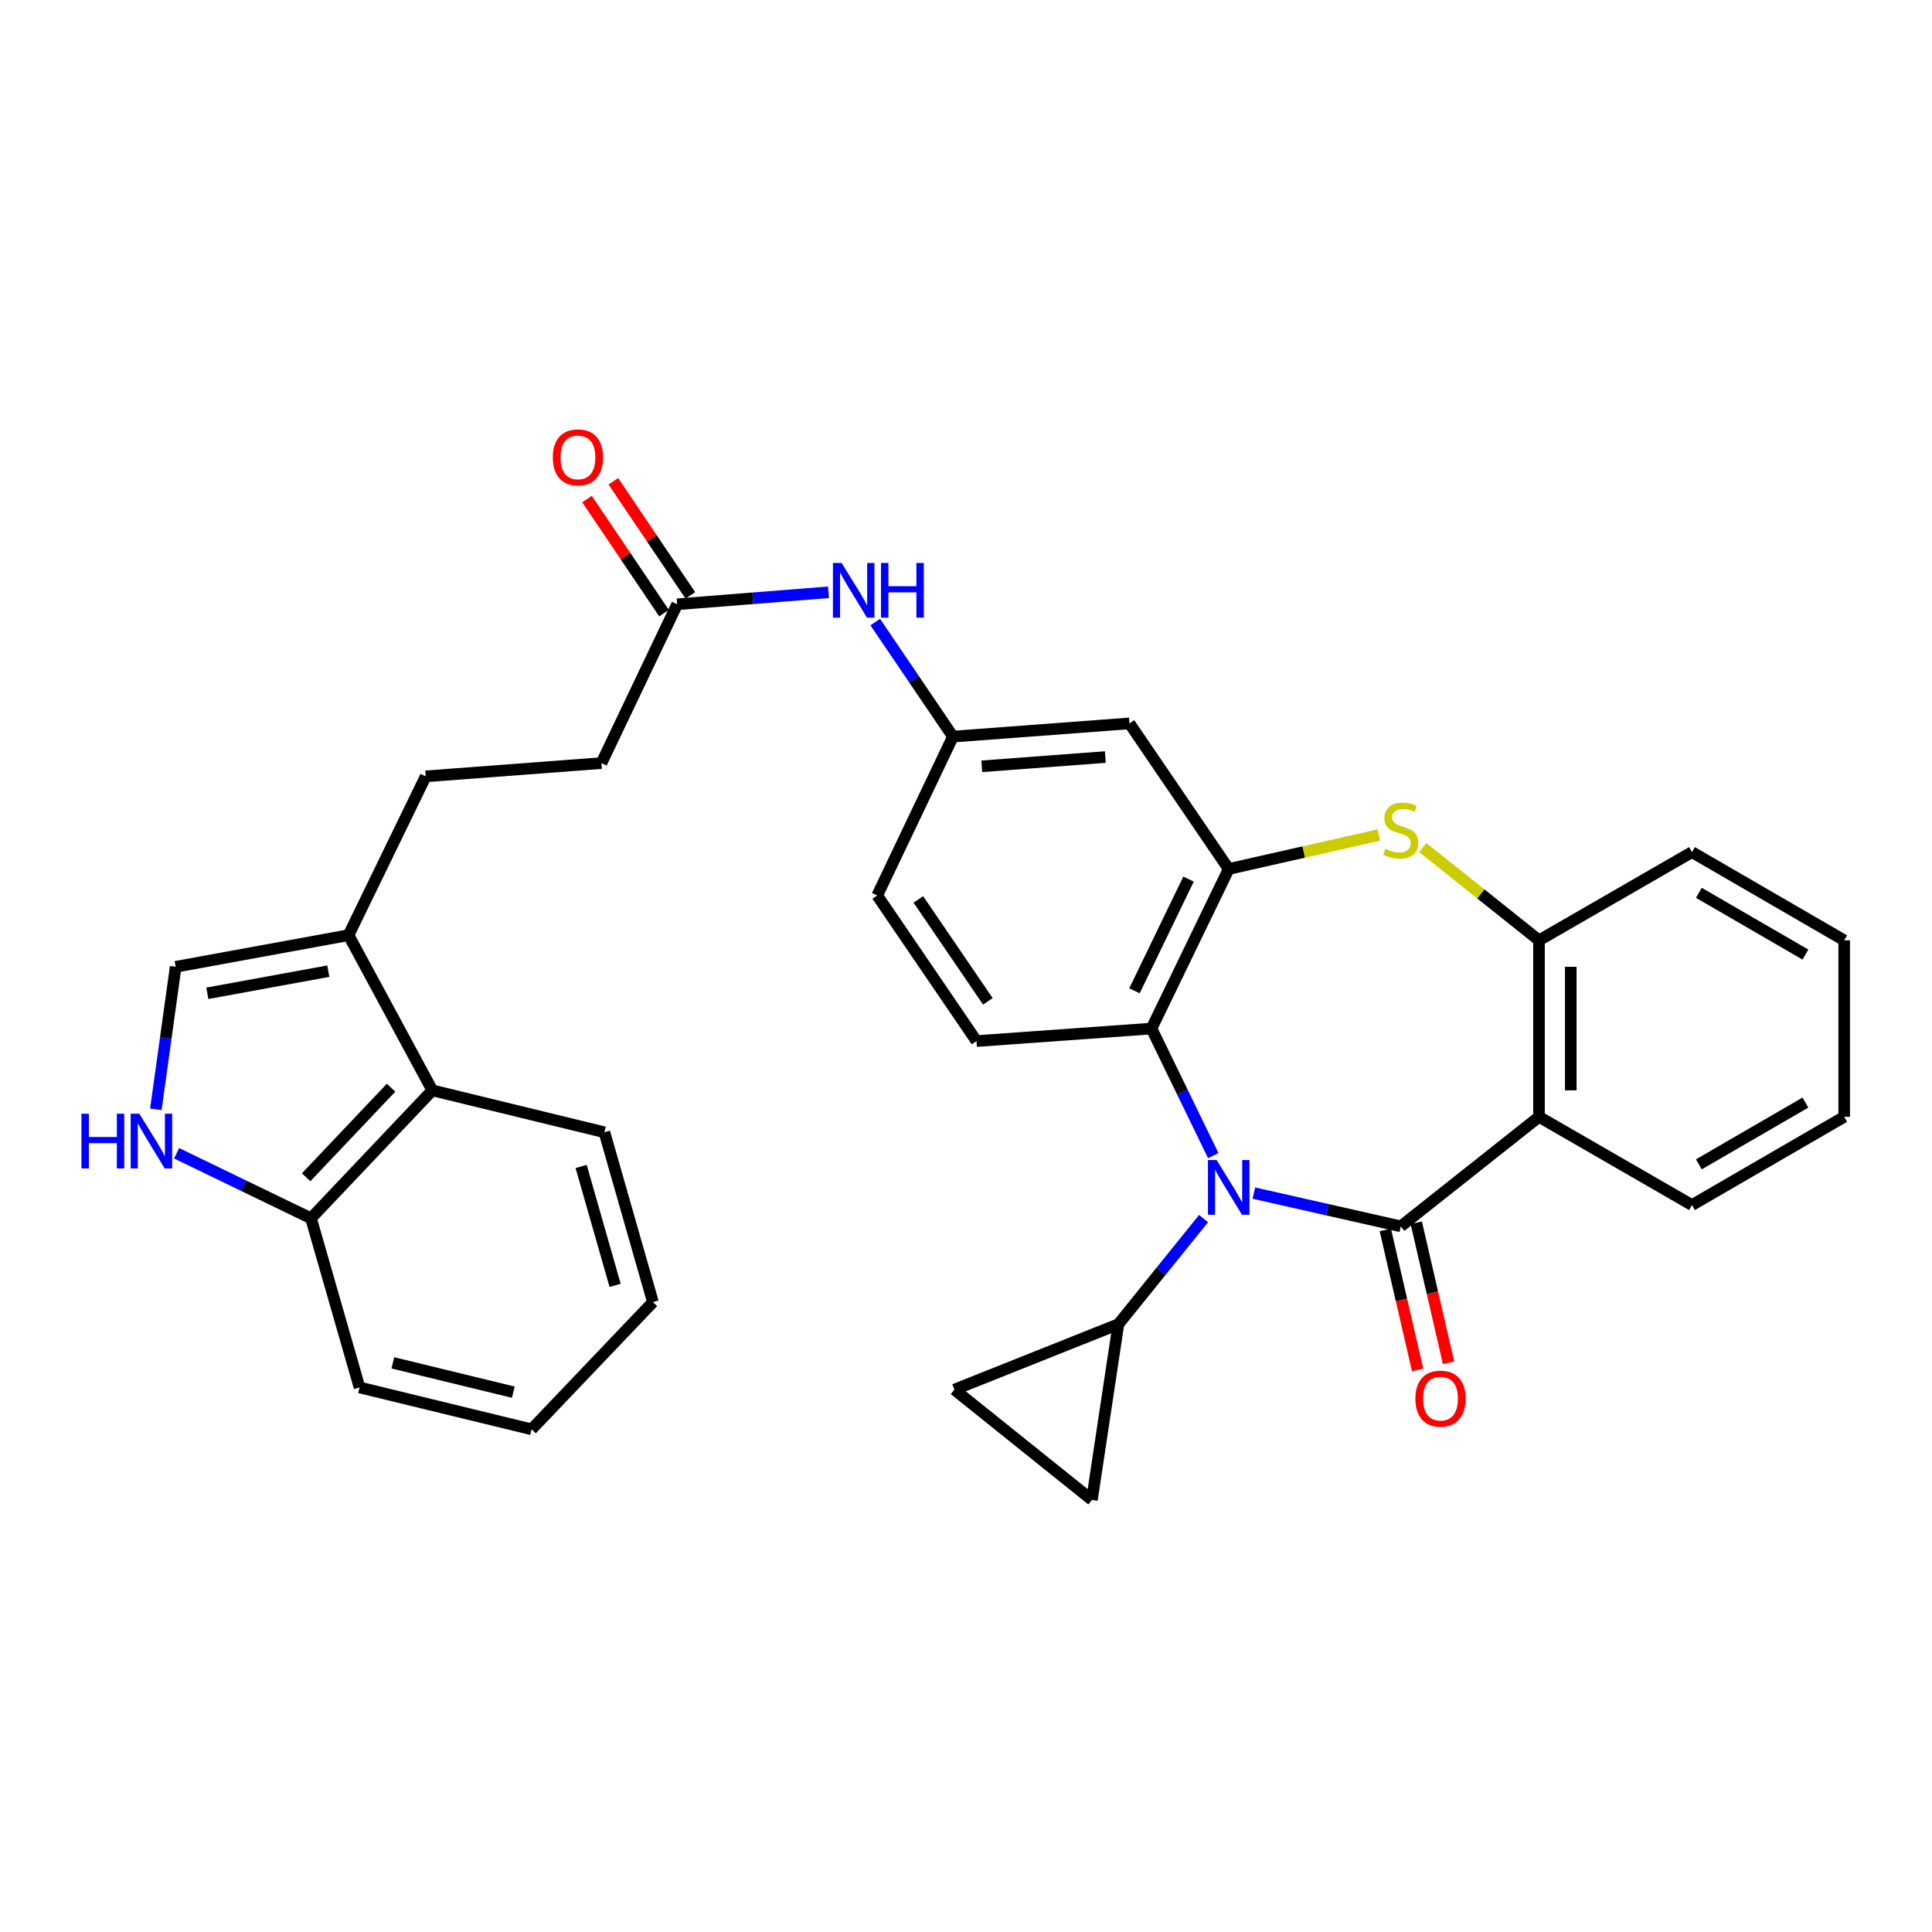 <?xml version='1.0' encoding='iso-8859-1'?>
<svg version='1.1' baseProfile='full'
              xmlns='http://www.w3.org/2000/svg'
                      xmlns:rdkit='http://www.rdkit.org/xml'
                      xmlns:xlink='http://www.w3.org/1999/xlink'
                  xml:space='preserve'
width='1000px' height='1000px' viewBox='0 0 1000 1000'>
<!-- END OF HEADER -->
<rect style='opacity:1.0;fill:#FFFFFF;stroke:none' width='1000' height='1000' x='0' y='0'> </rect>
<path class='bond-0' d='M 725.045,634.755 L 687.022,626.149' style='fill:none;fill-rule:evenodd;stroke:#000000;stroke-width:6px;stroke-linecap:butt;stroke-linejoin:miter;stroke-opacity:1' />
<path class='bond-0' d='M 687.022,626.149 L 649,617.543' style='fill:none;fill-rule:evenodd;stroke:#0000FF;stroke-width:6px;stroke-linecap:butt;stroke-linejoin:miter;stroke-opacity:1' />
<path class='bond-1' d='M 725.045,634.755 L 796.585,578.067' style='fill:none;fill-rule:evenodd;stroke:#000000;stroke-width:6px;stroke-linecap:butt;stroke-linejoin:miter;stroke-opacity:1' />
<path class='bond-14' d='M 717.035,636.603 L 725.396,672.844' style='fill:none;fill-rule:evenodd;stroke:#000000;stroke-width:6px;stroke-linecap:butt;stroke-linejoin:miter;stroke-opacity:1' />
<path class='bond-14' d='M 725.396,672.844 L 733.756,709.084' style='fill:none;fill-rule:evenodd;stroke:#FF0000;stroke-width:6px;stroke-linecap:butt;stroke-linejoin:miter;stroke-opacity:1' />
<path class='bond-14' d='M 733.056,632.907 L 741.417,669.148' style='fill:none;fill-rule:evenodd;stroke:#000000;stroke-width:6px;stroke-linecap:butt;stroke-linejoin:miter;stroke-opacity:1' />
<path class='bond-14' d='M 741.417,669.148 L 749.777,705.388' style='fill:none;fill-rule:evenodd;stroke:#FF0000;stroke-width:6px;stroke-linecap:butt;stroke-linejoin:miter;stroke-opacity:1' />
<path class='bond-4' d='M 627.982,598.15 L 611.998,565.268' style='fill:none;fill-rule:evenodd;stroke:#0000FF;stroke-width:6px;stroke-linecap:butt;stroke-linejoin:miter;stroke-opacity:1' />
<path class='bond-4' d='M 611.998,565.268 L 596.014,532.386' style='fill:none;fill-rule:evenodd;stroke:#000000;stroke-width:6px;stroke-linecap:butt;stroke-linejoin:miter;stroke-opacity:1' />
<path class='bond-5' d='M 622.963,630.732 L 600.92,658.064' style='fill:none;fill-rule:evenodd;stroke:#0000FF;stroke-width:6px;stroke-linecap:butt;stroke-linejoin:miter;stroke-opacity:1' />
<path class='bond-5' d='M 600.92,658.064 L 578.878,685.396' style='fill:none;fill-rule:evenodd;stroke:#000000;stroke-width:6px;stroke-linecap:butt;stroke-linejoin:miter;stroke-opacity:1' />
<path class='bond-6' d='M 796.585,578.067 L 796.585,486.715' style='fill:none;fill-rule:evenodd;stroke:#000000;stroke-width:6px;stroke-linecap:butt;stroke-linejoin:miter;stroke-opacity:1' />
<path class='bond-6' d='M 813.027,564.364 L 813.027,500.418' style='fill:none;fill-rule:evenodd;stroke:#000000;stroke-width:6px;stroke-linecap:butt;stroke-linejoin:miter;stroke-opacity:1' />
<path class='bond-24' d='M 796.585,578.067 L 875.762,623.739' style='fill:none;fill-rule:evenodd;stroke:#000000;stroke-width:6px;stroke-linecap:butt;stroke-linejoin:miter;stroke-opacity:1' />
<path class='bond-2' d='M 635.976,449.794 L 596.014,532.386' style='fill:none;fill-rule:evenodd;stroke:#000000;stroke-width:6px;stroke-linecap:butt;stroke-linejoin:miter;stroke-opacity:1' />
<path class='bond-2' d='M 615.182,455.021 L 587.208,512.836' style='fill:none;fill-rule:evenodd;stroke:#000000;stroke-width:6px;stroke-linecap:butt;stroke-linejoin:miter;stroke-opacity:1' />
<path class='bond-12' d='M 635.976,449.794 L 584.596,374.426' style='fill:none;fill-rule:evenodd;stroke:#000000;stroke-width:6px;stroke-linecap:butt;stroke-linejoin:miter;stroke-opacity:1' />
<path class='bond-32' d='M 635.976,449.794 L 674.829,440.992' style='fill:none;fill-rule:evenodd;stroke:#000000;stroke-width:6px;stroke-linecap:butt;stroke-linejoin:miter;stroke-opacity:1' />
<path class='bond-32' d='M 674.829,440.992 L 713.682,432.19' style='fill:none;fill-rule:evenodd;stroke:#CCCC00;stroke-width:6px;stroke-linecap:butt;stroke-linejoin:miter;stroke-opacity:1' />
<path class='bond-3' d='M 736.414,438.689 L 766.5,462.702' style='fill:none;fill-rule:evenodd;stroke:#CCCC00;stroke-width:6px;stroke-linecap:butt;stroke-linejoin:miter;stroke-opacity:1' />
<path class='bond-3' d='M 766.5,462.702 L 796.585,486.715' style='fill:none;fill-rule:evenodd;stroke:#000000;stroke-width:6px;stroke-linecap:butt;stroke-linejoin:miter;stroke-opacity:1' />
<path class='bond-15' d='M 596.014,532.386 L 505.429,538.863' style='fill:none;fill-rule:evenodd;stroke:#000000;stroke-width:6px;stroke-linecap:butt;stroke-linejoin:miter;stroke-opacity:1' />
<path class='bond-10' d='M 578.878,685.396 L 494.002,719.266' style='fill:none;fill-rule:evenodd;stroke:#000000;stroke-width:6px;stroke-linecap:butt;stroke-linejoin:miter;stroke-opacity:1' />
<path class='bond-11' d='M 578.878,685.396 L 565.176,776.364' style='fill:none;fill-rule:evenodd;stroke:#000000;stroke-width:6px;stroke-linecap:butt;stroke-linejoin:miter;stroke-opacity:1' />
<path class='bond-25' d='M 796.585,486.715 L 875.762,441.052' style='fill:none;fill-rule:evenodd;stroke:#000000;stroke-width:6px;stroke-linecap:butt;stroke-linejoin:miter;stroke-opacity:1' />
<path class='bond-7' d='M 80.667,574.181 L 85.799,537.299' style='fill:none;fill-rule:evenodd;stroke:#0000FF;stroke-width:6px;stroke-linecap:butt;stroke-linejoin:miter;stroke-opacity:1' />
<path class='bond-7' d='M 85.799,537.299 L 90.931,500.416' style='fill:none;fill-rule:evenodd;stroke:#000000;stroke-width:6px;stroke-linecap:butt;stroke-linejoin:miter;stroke-opacity:1' />
<path class='bond-36' d='M 91.414,596.927 L 126.194,613.763' style='fill:none;fill-rule:evenodd;stroke:#0000FF;stroke-width:6px;stroke-linecap:butt;stroke-linejoin:miter;stroke-opacity:1' />
<path class='bond-36' d='M 126.194,613.763 L 160.973,630.599' style='fill:none;fill-rule:evenodd;stroke:#000000;stroke-width:6px;stroke-linecap:butt;stroke-linejoin:miter;stroke-opacity:1' />
<path class='bond-8' d='M 180.402,484.047 L 220.346,401.838' style='fill:none;fill-rule:evenodd;stroke:#000000;stroke-width:6px;stroke-linecap:butt;stroke-linejoin:miter;stroke-opacity:1' />
<path class='bond-9' d='M 180.402,484.047 L 90.931,500.416' style='fill:none;fill-rule:evenodd;stroke:#000000;stroke-width:6px;stroke-linecap:butt;stroke-linejoin:miter;stroke-opacity:1' />
<path class='bond-9' d='M 169.94,502.676 L 107.31,514.134' style='fill:none;fill-rule:evenodd;stroke:#000000;stroke-width:6px;stroke-linecap:butt;stroke-linejoin:miter;stroke-opacity:1' />
<path class='bond-13' d='M 180.402,484.047 L 223.771,564.366' style='fill:none;fill-rule:evenodd;stroke:#000000;stroke-width:6px;stroke-linecap:butt;stroke-linejoin:miter;stroke-opacity:1' />
<path class='bond-33' d='M 494.002,719.266 L 565.176,776.364' style='fill:none;fill-rule:evenodd;stroke:#000000;stroke-width:6px;stroke-linecap:butt;stroke-linejoin:miter;stroke-opacity:1' />
<path class='bond-35' d='M 584.596,374.426 L 493.243,381.268' style='fill:none;fill-rule:evenodd;stroke:#000000;stroke-width:6px;stroke-linecap:butt;stroke-linejoin:miter;stroke-opacity:1' />
<path class='bond-35' d='M 572.121,391.848 L 508.174,396.638' style='fill:none;fill-rule:evenodd;stroke:#000000;stroke-width:6px;stroke-linecap:butt;stroke-linejoin:miter;stroke-opacity:1' />
<path class='bond-17' d='M 223.771,564.366 L 160.973,630.599' style='fill:none;fill-rule:evenodd;stroke:#000000;stroke-width:6px;stroke-linecap:butt;stroke-linejoin:miter;stroke-opacity:1' />
<path class='bond-17' d='M 202.42,562.988 L 158.461,609.351' style='fill:none;fill-rule:evenodd;stroke:#000000;stroke-width:6px;stroke-linecap:butt;stroke-linejoin:miter;stroke-opacity:1' />
<path class='bond-26' d='M 223.771,564.366 L 312.84,586.06' style='fill:none;fill-rule:evenodd;stroke:#000000;stroke-width:6px;stroke-linecap:butt;stroke-linejoin:miter;stroke-opacity:1' />
<path class='bond-22' d='M 505.429,538.863 L 454.048,463.495' style='fill:none;fill-rule:evenodd;stroke:#000000;stroke-width:6px;stroke-linecap:butt;stroke-linejoin:miter;stroke-opacity:1' />
<path class='bond-22' d='M 511.307,518.296 L 475.34,465.539' style='fill:none;fill-rule:evenodd;stroke:#000000;stroke-width:6px;stroke-linecap:butt;stroke-linejoin:miter;stroke-opacity:1' />
<path class='bond-16' d='M 350.51,312.77 L 389.671,309.668' style='fill:none;fill-rule:evenodd;stroke:#000000;stroke-width:6px;stroke-linecap:butt;stroke-linejoin:miter;stroke-opacity:1' />
<path class='bond-16' d='M 389.671,309.668 L 428.832,306.567' style='fill:none;fill-rule:evenodd;stroke:#0000FF;stroke-width:6px;stroke-linecap:butt;stroke-linejoin:miter;stroke-opacity:1' />
<path class='bond-21' d='M 357.324,308.17 L 337.39,278.64' style='fill:none;fill-rule:evenodd;stroke:#000000;stroke-width:6px;stroke-linecap:butt;stroke-linejoin:miter;stroke-opacity:1' />
<path class='bond-21' d='M 337.39,278.64 L 317.457,249.11' style='fill:none;fill-rule:evenodd;stroke:#FF0000;stroke-width:6px;stroke-linecap:butt;stroke-linejoin:miter;stroke-opacity:1' />
<path class='bond-21' d='M 343.697,317.369 L 323.763,287.839' style='fill:none;fill-rule:evenodd;stroke:#000000;stroke-width:6px;stroke-linecap:butt;stroke-linejoin:miter;stroke-opacity:1' />
<path class='bond-21' d='M 323.763,287.839 L 303.829,258.309' style='fill:none;fill-rule:evenodd;stroke:#FF0000;stroke-width:6px;stroke-linecap:butt;stroke-linejoin:miter;stroke-opacity:1' />
<path class='bond-23' d='M 350.51,312.77 L 311.306,394.979' style='fill:none;fill-rule:evenodd;stroke:#000000;stroke-width:6px;stroke-linecap:butt;stroke-linejoin:miter;stroke-opacity:1' />
<path class='bond-27' d='M 160.973,630.599 L 186.092,718.133' style='fill:none;fill-rule:evenodd;stroke:#000000;stroke-width:6px;stroke-linecap:butt;stroke-linejoin:miter;stroke-opacity:1' />
<path class='bond-18' d='M 453.022,321.983 L 473.133,351.626' style='fill:none;fill-rule:evenodd;stroke:#0000FF;stroke-width:6px;stroke-linecap:butt;stroke-linejoin:miter;stroke-opacity:1' />
<path class='bond-18' d='M 473.133,351.626 L 493.243,381.268' style='fill:none;fill-rule:evenodd;stroke:#000000;stroke-width:6px;stroke-linecap:butt;stroke-linejoin:miter;stroke-opacity:1' />
<path class='bond-19' d='M 493.243,381.268 L 454.048,463.495' style='fill:none;fill-rule:evenodd;stroke:#000000;stroke-width:6px;stroke-linecap:butt;stroke-linejoin:miter;stroke-opacity:1' />
<path class='bond-20' d='M 220.346,401.838 L 311.306,394.979' style='fill:none;fill-rule:evenodd;stroke:#000000;stroke-width:6px;stroke-linecap:butt;stroke-linejoin:miter;stroke-opacity:1' />
<path class='bond-28' d='M 875.762,623.739 L 954.545,578.067' style='fill:none;fill-rule:evenodd;stroke:#000000;stroke-width:6px;stroke-linecap:butt;stroke-linejoin:miter;stroke-opacity:1' />
<path class='bond-28' d='M 879.333,602.664 L 934.482,570.693' style='fill:none;fill-rule:evenodd;stroke:#000000;stroke-width:6px;stroke-linecap:butt;stroke-linejoin:miter;stroke-opacity:1' />
<path class='bond-34' d='M 875.762,441.052 L 954.545,486.715' style='fill:none;fill-rule:evenodd;stroke:#000000;stroke-width:6px;stroke-linecap:butt;stroke-linejoin:miter;stroke-opacity:1' />
<path class='bond-34' d='M 879.335,462.127 L 934.483,494.09' style='fill:none;fill-rule:evenodd;stroke:#000000;stroke-width:6px;stroke-linecap:butt;stroke-linejoin:miter;stroke-opacity:1' />
<path class='bond-30' d='M 312.84,586.06 L 337.96,673.978' style='fill:none;fill-rule:evenodd;stroke:#000000;stroke-width:6px;stroke-linecap:butt;stroke-linejoin:miter;stroke-opacity:1' />
<path class='bond-30' d='M 300.799,603.764 L 318.383,665.307' style='fill:none;fill-rule:evenodd;stroke:#000000;stroke-width:6px;stroke-linecap:butt;stroke-linejoin:miter;stroke-opacity:1' />
<path class='bond-37' d='M 186.092,718.133 L 275.152,739.818' style='fill:none;fill-rule:evenodd;stroke:#000000;stroke-width:6px;stroke-linecap:butt;stroke-linejoin:miter;stroke-opacity:1' />
<path class='bond-37' d='M 203.341,705.411 L 265.683,720.59' style='fill:none;fill-rule:evenodd;stroke:#000000;stroke-width:6px;stroke-linecap:butt;stroke-linejoin:miter;stroke-opacity:1' />
<path class='bond-29' d='M 954.545,578.067 L 954.545,486.715' style='fill:none;fill-rule:evenodd;stroke:#000000;stroke-width:6px;stroke-linecap:butt;stroke-linejoin:miter;stroke-opacity:1' />
<path class='bond-31' d='M 337.96,673.978 L 275.152,739.818' style='fill:none;fill-rule:evenodd;stroke:#000000;stroke-width:6px;stroke-linecap:butt;stroke-linejoin:miter;stroke-opacity:1' />
<path  class='atom-1' d='M 629.716 600.435
L 638.996 615.435
Q 639.916 616.915, 641.396 619.595
Q 642.876 622.275, 642.956 622.435
L 642.956 600.435
L 646.716 600.435
L 646.716 628.755
L 642.836 628.755
L 632.876 612.355
Q 631.716 610.435, 630.476 608.235
Q 629.276 606.035, 628.916 605.355
L 628.916 628.755
L 625.236 628.755
L 625.236 600.435
L 629.716 600.435
' fill='#0000FF'/>
<path  class='atom-4' d='M 717.045 439.336
Q 717.365 439.456, 718.685 440.016
Q 720.005 440.576, 721.445 440.936
Q 722.925 441.256, 724.365 441.256
Q 727.045 441.256, 728.605 439.976
Q 730.165 438.656, 730.165 436.376
Q 730.165 434.816, 729.365 433.856
Q 728.605 432.896, 727.405 432.376
Q 726.205 431.856, 724.205 431.256
Q 721.685 430.496, 720.165 429.776
Q 718.685 429.056, 717.605 427.536
Q 716.565 426.016, 716.565 423.456
Q 716.565 419.896, 718.965 417.696
Q 721.405 415.496, 726.205 415.496
Q 729.485 415.496, 733.205 417.056
L 732.285 420.136
Q 728.885 418.736, 726.325 418.736
Q 723.565 418.736, 722.045 419.896
Q 720.525 421.016, 720.565 422.976
Q 720.565 424.496, 721.325 425.416
Q 722.125 426.336, 723.245 426.856
Q 724.405 427.376, 726.325 427.976
Q 728.885 428.776, 730.405 429.576
Q 731.925 430.376, 733.005 432.016
Q 734.125 433.616, 734.125 436.376
Q 734.125 440.296, 731.485 442.416
Q 728.885 444.496, 724.525 444.496
Q 722.005 444.496, 720.085 443.936
Q 718.205 443.416, 715.965 442.496
L 717.045 439.336
' fill='#CCCC00'/>
<path  class='atom-8' d='M 42.16 576.458
L 46 576.458
L 46 588.498
L 60.48 588.498
L 60.48 576.458
L 64.32 576.458
L 64.32 604.778
L 60.48 604.778
L 60.48 591.698
L 46 591.698
L 46 604.778
L 42.16 604.778
L 42.16 576.458
' fill='#0000FF'/>
<path  class='atom-8' d='M 72.12 576.458
L 81.4 591.458
Q 82.32 592.938, 83.8 595.618
Q 85.28 598.298, 85.36 598.458
L 85.36 576.458
L 89.12 576.458
L 89.12 604.778
L 85.24 604.778
L 75.28 588.378
Q 74.12 586.458, 72.88 584.258
Q 71.68 582.058, 71.32 581.378
L 71.32 604.778
L 67.64 604.778
L 67.64 576.458
L 72.12 576.458
' fill='#0000FF'/>
<path  class='atom-15' d='M 732.598 723.922
Q 732.598 717.122, 735.958 713.322
Q 739.318 709.522, 745.598 709.522
Q 751.878 709.522, 755.238 713.322
Q 758.598 717.122, 758.598 723.922
Q 758.598 730.802, 755.198 734.722
Q 751.798 738.602, 745.598 738.602
Q 739.358 738.602, 735.958 734.722
Q 732.598 730.842, 732.598 723.922
M 745.598 735.402
Q 749.918 735.402, 752.238 732.522
Q 754.598 729.602, 754.598 723.922
Q 754.598 718.362, 752.238 715.562
Q 749.918 712.722, 745.598 712.722
Q 741.278 712.722, 738.918 715.522
Q 736.598 718.322, 736.598 723.922
Q 736.598 729.642, 738.918 732.522
Q 741.278 735.402, 745.598 735.402
' fill='#FF0000'/>
<path  class='atom-19' d='M 435.603 291.375
L 444.883 306.375
Q 445.803 307.855, 447.283 310.535
Q 448.763 313.215, 448.843 313.375
L 448.843 291.375
L 452.603 291.375
L 452.603 319.695
L 448.723 319.695
L 438.763 303.295
Q 437.603 301.375, 436.363 299.175
Q 435.163 296.975, 434.803 296.295
L 434.803 319.695
L 431.123 319.695
L 431.123 291.375
L 435.603 291.375
' fill='#0000FF'/>
<path  class='atom-19' d='M 456.003 291.375
L 459.843 291.375
L 459.843 303.415
L 474.323 303.415
L 474.323 291.375
L 478.163 291.375
L 478.163 319.695
L 474.323 319.695
L 474.323 306.615
L 459.843 306.615
L 459.843 319.695
L 456.003 319.695
L 456.003 291.375
' fill='#0000FF'/>
<path  class='atom-22' d='M 286.13 236.733
Q 286.13 229.933, 289.49 226.133
Q 292.85 222.333, 299.13 222.333
Q 305.41 222.333, 308.77 226.133
Q 312.13 229.933, 312.13 236.733
Q 312.13 243.613, 308.73 247.533
Q 305.33 251.413, 299.13 251.413
Q 292.89 251.413, 289.49 247.533
Q 286.13 243.653, 286.13 236.733
M 299.13 248.213
Q 303.45 248.213, 305.77 245.333
Q 308.13 242.413, 308.13 236.733
Q 308.13 231.173, 305.77 228.373
Q 303.45 225.533, 299.13 225.533
Q 294.81 225.533, 292.45 228.333
Q 290.13 231.133, 290.13 236.733
Q 290.13 242.453, 292.45 245.333
Q 294.81 248.213, 299.13 248.213
' fill='#FF0000'/>
</svg>
